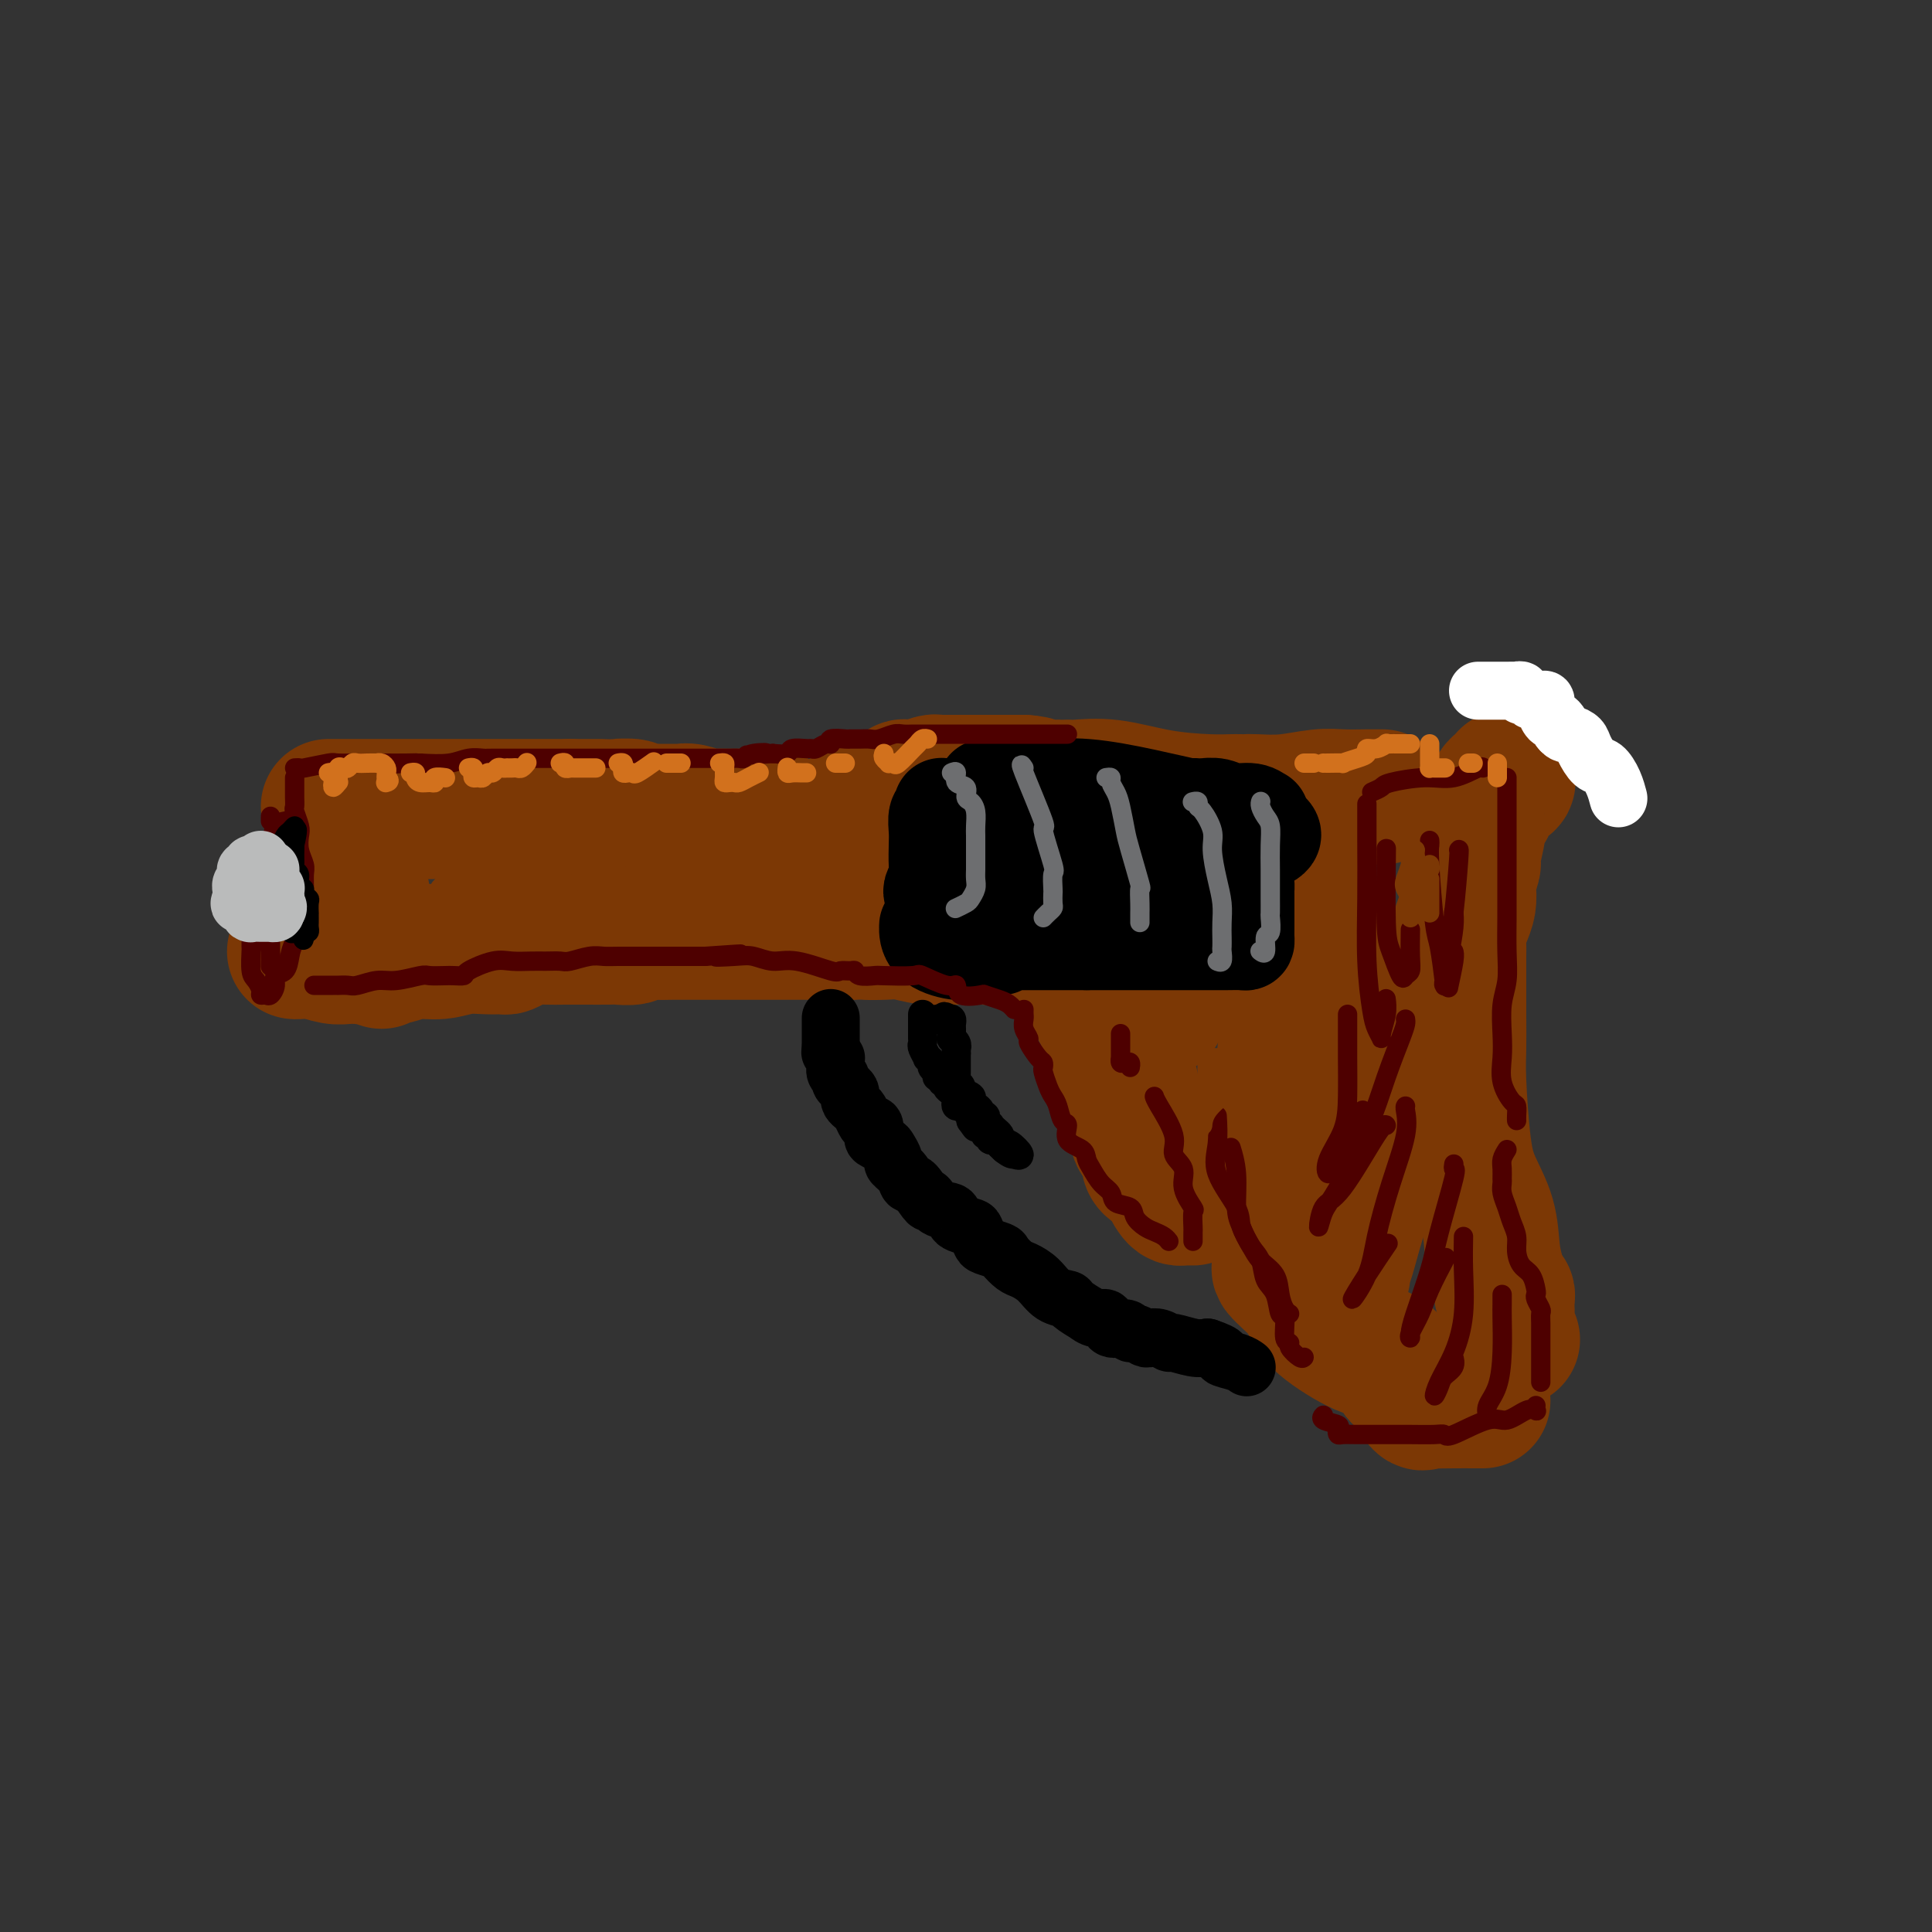 <svg viewBox='0 0 400 400' version='1.1' xmlns='http://www.w3.org/2000/svg' xmlns:xlink='http://www.w3.org/1999/xlink'><rect x="0" y="0" width="400" height="400" fill="#333333" stroke="none"/><g fill='none' stroke='rgb(124,56,5)' stroke-width='28' stroke-linecap='round' stroke-linejoin='round'><path d='M68,167c0.353,0.000 0.706,0.000 1,0c0.294,0.000 0.530,0.000 1,0c0.470,0.000 1.175,0.000 2,0c0.825,0.000 1.768,0.000 3,0c1.232,0.000 2.751,0.000 4,0c1.249,0.000 2.229,0.000 3,0c0.771,0.000 1.335,0.000 2,0c0.665,0.000 1.432,0.000 2,0c0.568,0.000 0.936,0.000 1,0c0.064,0.000 -0.175,-0.000 0,0c0.175,0.000 0.765,0.000 1,0c0.235,0.000 0.117,0.000 1,0c0.883,0.000 2.768,0.000 4,0c1.232,0.000 1.810,0.000 3,0c1.190,0.000 2.990,-0.000 4,0c1.010,0.000 1.228,-0.000 2,0c0.772,0.000 2.099,-0.000 3,0c0.901,0.000 1.378,-0.000 2,0c0.622,0.000 1.391,-0.000 2,0c0.609,0.000 1.060,-0.000 2,0c0.940,0.000 2.368,-0.000 3,0c0.632,0.000 0.466,-0.000 1,0c0.534,0.000 1.767,0.000 3,0'/><path d='M118,167c8.265,-0.000 3.928,-0.001 3,0c-0.928,0.001 1.552,0.004 3,0c1.448,-0.004 1.863,-0.015 2,0c0.137,0.015 -0.004,0.057 1,0c1.004,-0.057 3.151,-0.211 4,0c0.849,0.211 0.398,0.789 1,1c0.602,0.211 2.255,0.057 3,0c0.745,-0.057 0.580,-0.015 1,0c0.420,0.015 1.423,0.003 2,0c0.577,-0.003 0.726,0.003 1,0c0.274,-0.003 0.672,-0.015 1,0c0.328,0.015 0.584,0.057 1,0c0.416,-0.057 0.991,-0.211 2,0c1.009,0.211 2.454,0.789 3,1c0.546,0.211 0.195,0.057 1,0c0.805,-0.057 2.765,-0.015 4,0c1.235,0.015 1.745,0.004 2,0c0.255,-0.004 0.254,-0.001 1,0c0.746,0.001 2.239,0.000 3,0c0.761,-0.000 0.792,-0.000 1,0c0.208,0.000 0.595,0.000 1,0c0.405,-0.000 0.830,-0.000 1,0c0.170,0.000 0.085,0.000 0,0'/><path d='M175,169c0.396,0.081 0.792,0.162 1,0c0.208,-0.162 0.229,-0.568 1,-1c0.771,-0.432 2.291,-0.889 3,-1c0.709,-0.111 0.606,0.124 1,0c0.394,-0.124 1.285,-0.608 2,-1c0.715,-0.392 1.254,-0.693 2,-1c0.746,-0.307 1.699,-0.622 2,-1c0.301,-0.378 -0.049,-0.819 0,-1c0.049,-0.181 0.498,-0.101 1,0c0.502,0.101 1.057,0.223 2,0c0.943,-0.223 2.275,-0.792 3,-1c0.725,-0.208 0.845,-0.056 1,0c0.155,0.056 0.346,0.015 1,0c0.654,-0.015 1.770,-0.004 3,0c1.230,0.004 2.573,0.001 4,0c1.427,-0.001 2.939,-0.000 4,0c1.061,0.000 1.670,0.000 2,0c0.330,-0.000 0.380,-0.000 1,0c0.620,0.000 1.810,0.000 3,0'/><path d='M212,162c3.450,0.227 2.575,0.793 3,1c0.425,0.207 2.152,0.055 3,0c0.848,-0.055 0.818,-0.014 1,0c0.182,0.014 0.575,0.002 1,0c0.425,-0.002 0.881,0.006 1,0c0.119,-0.006 -0.101,-0.026 0,0c0.101,0.026 0.521,0.098 2,0c1.479,-0.098 4.017,-0.366 7,0c2.983,0.366 6.410,1.366 10,2c3.590,0.634 7.343,0.902 10,1c2.657,0.098 4.218,0.026 5,0c0.782,-0.026 0.787,-0.006 1,0c0.213,0.006 0.636,-0.002 1,0c0.364,0.002 0.669,0.015 1,0c0.331,-0.015 0.689,-0.056 2,0c1.311,0.056 3.574,0.211 6,0c2.426,-0.211 5.015,-0.789 7,-1c1.985,-0.211 3.367,-0.057 5,0c1.633,0.057 3.517,0.015 5,0c1.483,-0.015 2.567,-0.004 3,0c0.433,0.004 0.217,0.002 0,0'/><path d='M312,161c0.183,0.408 0.365,0.816 0,1c-0.365,0.184 -1.279,0.144 -2,1c-0.721,0.856 -1.250,2.609 -2,4c-0.750,1.391 -1.721,2.421 -2,3c-0.279,0.579 0.135,0.706 0,2c-0.135,1.294 -0.820,3.753 -1,5c-0.180,1.247 0.145,1.281 0,2c-0.145,0.719 -0.761,2.122 -1,3c-0.239,0.878 -0.103,1.232 0,2c0.103,0.768 0.171,1.951 0,3c-0.171,1.049 -0.582,1.965 -1,3c-0.418,1.035 -0.844,2.189 -1,3c-0.156,0.811 -0.042,1.280 0,2c0.042,0.720 0.010,1.693 0,3c-0.010,1.307 -0.000,2.949 0,5c0.000,2.051 -0.009,4.510 0,7c0.009,2.490 0.037,5.009 0,7c-0.037,1.991 -0.140,3.452 0,7c0.140,3.548 0.524,9.183 1,13c0.476,3.817 1.045,5.817 2,8c0.955,2.183 2.296,4.549 3,7c0.704,2.451 0.773,4.986 1,7c0.227,2.014 0.614,3.507 1,5'/><path d='M310,264c1.326,4.792 1.140,3.273 1,3c-0.140,-0.273 -0.234,0.700 0,1c0.234,0.300 0.795,-0.075 1,0c0.205,0.075 0.054,0.599 0,1c-0.054,0.401 -0.011,0.679 0,1c0.011,0.321 -0.011,0.685 0,1c0.011,0.315 0.054,0.579 0,1c-0.054,0.421 -0.207,0.998 0,2c0.207,1.002 0.773,2.429 1,3c0.227,0.571 0.113,0.285 0,0'/><path d='M307,290c-0.537,0.002 -1.074,0.005 -2,0c-0.926,-0.005 -2.240,-0.016 -4,0c-1.760,0.016 -3.965,0.061 -5,0c-1.035,-0.061 -0.898,-0.227 -1,0c-0.102,0.227 -0.441,0.846 -1,0c-0.559,-0.846 -1.336,-3.156 -2,-4c-0.664,-0.844 -1.213,-0.221 -2,-1c-0.787,-0.779 -1.810,-2.961 -3,-4c-1.190,-1.039 -2.545,-0.935 -5,-2c-2.455,-1.065 -6.010,-3.298 -8,-5c-1.990,-1.702 -2.414,-2.874 -3,-4c-0.586,-1.126 -1.334,-2.206 -2,-3c-0.666,-0.794 -1.250,-1.304 -2,-2c-0.750,-0.696 -1.665,-1.580 -2,-2c-0.335,-0.420 -0.090,-0.376 0,-1c0.090,-0.624 0.024,-1.914 0,-3c-0.024,-1.086 -0.007,-1.966 0,-3c0.007,-1.034 0.002,-2.223 0,-4c-0.002,-1.777 -0.002,-4.143 0,-6c0.002,-1.857 0.004,-3.204 0,-5c-0.004,-1.796 -0.016,-4.041 0,-6c0.016,-1.959 0.061,-3.634 0,-5c-0.061,-1.366 -0.226,-2.424 0,-4c0.226,-1.576 0.844,-3.670 1,-5c0.156,-1.330 -0.150,-1.897 0,-3c0.150,-1.103 0.757,-2.744 1,-4c0.243,-1.256 0.121,-2.128 0,-3'/><path d='M267,211c0.309,-8.984 0.083,-5.443 0,-5c-0.083,0.443 -0.022,-2.211 0,-4c0.022,-1.789 0.006,-2.714 0,-4c-0.006,-1.286 -0.002,-2.932 0,-4c0.002,-1.068 0.000,-1.557 0,-2c-0.000,-0.443 -0.000,-0.841 0,-1c0.000,-0.159 0.000,-0.080 0,0'/><path d='M270,183c-0.081,0.679 -0.163,1.358 0,2c0.163,0.642 0.569,1.247 2,4c1.431,2.753 3.887,7.653 5,10c1.113,2.347 0.885,2.142 1,3c0.115,0.858 0.575,2.778 1,4c0.425,1.222 0.817,1.746 1,3c0.183,1.254 0.158,3.238 0,5c-0.158,1.762 -0.449,3.304 0,5c0.449,1.696 1.636,3.548 2,5c0.364,1.452 -0.097,2.504 0,4c0.097,1.496 0.752,3.436 1,5c0.248,1.564 0.088,2.750 0,4c-0.088,1.250 -0.104,2.562 0,4c0.104,1.438 0.329,3.002 0,5c-0.329,1.998 -1.213,4.430 -2,7c-0.787,2.570 -1.479,5.276 -2,7c-0.521,1.724 -0.871,2.464 -1,3c-0.129,0.536 -0.037,0.867 0,1c0.037,0.133 0.018,0.066 0,0'/><path d='M234,180c0.024,0.050 0.049,0.101 0,0c-0.049,-0.101 -0.171,-0.353 -1,0c-0.829,0.353 -2.366,1.311 -3,2c-0.634,0.689 -0.366,1.107 -1,2c-0.634,0.893 -2.172,2.259 -3,3c-0.828,0.741 -0.948,0.855 -1,2c-0.052,1.145 -0.035,3.320 0,5c0.035,1.680 0.090,2.865 0,4c-0.090,1.135 -0.325,2.221 0,4c0.325,1.779 1.209,4.250 2,6c0.791,1.750 1.489,2.777 2,4c0.511,1.223 0.834,2.641 1,4c0.166,1.359 0.176,2.657 1,4c0.824,1.343 2.464,2.729 3,4c0.536,1.271 -0.031,2.427 0,4c0.031,1.573 0.660,3.562 1,5c0.340,1.438 0.392,2.324 1,3c0.608,0.676 1.774,1.140 2,2c0.226,0.860 -0.486,2.115 0,3c0.486,0.885 2.172,1.400 3,2c0.828,0.600 0.799,1.285 1,2c0.201,0.715 0.632,1.459 1,2c0.368,0.541 0.673,0.877 1,1c0.327,0.123 0.675,0.033 1,0c0.325,-0.033 0.626,-0.009 1,0c0.374,0.009 0.821,0.003 1,0c0.179,-0.003 0.089,-0.001 0,0'/><path d='M240,209c0.004,-0.804 0.008,-1.609 0,-2c-0.008,-0.391 -0.026,-0.370 0,-1c0.026,-0.630 0.098,-1.913 0,-3c-0.098,-1.087 -0.367,-1.979 0,-3c0.367,-1.021 1.370,-2.171 2,-3c0.630,-0.829 0.887,-1.336 1,-2c0.113,-0.664 0.083,-1.485 0,-2c-0.083,-0.515 -0.218,-0.726 0,-1c0.218,-0.274 0.789,-0.612 1,-1c0.211,-0.388 0.060,-0.825 0,-1c-0.060,-0.175 -0.030,-0.087 0,0'/><path d='M251,184c0.114,0.897 0.228,1.794 0,2c-0.228,0.206 -0.797,-0.278 -1,0c-0.203,0.278 -0.040,1.318 0,2c0.040,0.682 -0.042,1.006 0,1c0.042,-0.006 0.207,-0.342 0,0c-0.207,0.342 -0.787,1.361 -1,2c-0.213,0.639 -0.061,0.897 0,1c0.061,0.103 0.030,0.052 0,0'/><path d='M74,174c-0.008,0.397 -0.016,0.793 0,1c0.016,0.207 0.057,0.223 0,1c-0.057,0.777 -0.211,2.315 0,4c0.211,1.685 0.788,3.516 1,5c0.212,1.484 0.058,2.622 0,4c-0.058,1.378 -0.020,2.996 0,4c0.020,1.004 0.021,1.393 0,2c-0.021,0.607 -0.064,1.430 0,2c0.064,0.570 0.233,0.886 0,1c-0.233,0.114 -0.870,0.027 -1,0c-0.130,-0.027 0.246,0.007 0,0c-0.246,-0.007 -1.113,-0.054 -2,0c-0.887,0.054 -1.793,0.211 -3,0c-1.207,-0.211 -2.715,-0.788 -4,-1c-1.285,-0.212 -2.346,-0.057 -3,0c-0.654,0.057 -0.901,0.016 -1,0c-0.099,-0.016 -0.049,-0.008 0,0'/><path d='M79,199c-0.076,-0.414 -0.153,-0.828 0,-1c0.153,-0.172 0.535,-0.102 1,0c0.465,0.102 1.012,0.238 2,0c0.988,-0.238 2.415,-0.849 4,-1c1.585,-0.151 3.327,0.156 5,0c1.673,-0.156 3.276,-0.777 5,-1c1.724,-0.223 3.567,-0.050 5,0c1.433,0.050 2.455,-0.025 3,0c0.545,0.025 0.614,0.150 1,0c0.386,-0.150 1.091,-0.576 2,-1c0.909,-0.424 2.023,-0.846 3,-1c0.977,-0.154 1.818,-0.042 3,0c1.182,0.042 2.705,0.012 4,0c1.295,-0.012 2.363,-0.007 4,0c1.637,0.007 3.845,0.016 5,0c1.155,-0.016 1.257,-0.057 2,0c0.743,0.057 2.126,0.211 3,0c0.874,-0.211 1.237,-0.789 2,-1c0.763,-0.211 1.925,-0.057 3,0c1.075,0.057 2.062,0.015 3,0c0.938,-0.015 1.828,-0.004 3,0c1.172,0.004 2.627,0.001 4,0c1.373,-0.001 2.664,-0.000 4,0c1.336,0.000 2.718,0.000 4,0c1.282,-0.000 2.465,-0.000 4,0c1.535,0.000 3.422,0.000 5,0c1.578,-0.000 2.845,-0.000 4,0c1.155,0.000 2.196,0.000 3,0c0.804,-0.000 1.370,-0.000 2,0c0.630,0.000 1.323,0.000 2,0c0.677,-0.000 1.339,-0.000 2,0'/><path d='M176,193c10.983,-0.159 5.441,-0.056 4,0c-1.441,0.056 1.221,0.067 3,0c1.779,-0.067 2.676,-0.211 4,0c1.324,0.211 3.077,0.778 5,1c1.923,0.222 4.018,0.098 6,0c1.982,-0.098 3.851,-0.171 6,0c2.149,0.171 4.579,0.584 6,1c1.421,0.416 1.835,0.833 2,1c0.165,0.167 0.083,0.083 0,0'/><path d='M212,188c-0.757,-0.762 -1.514,-1.524 -3,-2c-1.486,-0.476 -3.701,-0.664 -6,-1c-2.299,-0.336 -4.682,-0.818 -7,-1c-2.318,-0.182 -4.571,-0.063 -6,0c-1.429,0.063 -2.032,0.068 -3,0c-0.968,-0.068 -2.299,-0.211 -2,0c0.299,0.211 2.228,0.774 3,1c0.772,0.226 0.386,0.113 0,0'/><path d='M200,186c0.422,-0.111 0.844,-0.222 1,0c0.156,0.222 0.044,0.778 0,1c-0.044,0.222 -0.022,0.111 0,0'/></g>
<g fill='none' stroke='rgb(0,0,0)' stroke-width='20' stroke-linecap='round' stroke-linejoin='round'><path d='M204,163c0.379,0.003 0.757,0.006 1,0c0.243,-0.006 0.350,-0.022 2,0c1.650,0.022 4.844,0.083 8,0c3.156,-0.083 6.275,-0.309 10,0c3.725,0.309 8.057,1.155 12,2c3.943,0.845 7.496,1.689 9,2c1.504,0.311 0.957,0.087 1,0c0.043,-0.087 0.676,-0.039 1,0c0.324,0.039 0.339,0.067 1,0c0.661,-0.067 1.967,-0.230 3,0c1.033,0.230 1.793,0.852 3,1c1.207,0.148 2.859,-0.177 4,0c1.141,0.177 1.769,0.855 2,1c0.231,0.145 0.066,-0.244 0,0c-0.066,0.244 -0.033,1.122 0,2'/><path d='M261,171c5.387,2.059 0.855,3.206 -1,4c-1.855,0.794 -1.033,1.235 -1,2c0.033,0.765 -0.723,1.854 -1,3c-0.277,1.146 -0.074,2.348 0,3c0.074,0.652 0.020,0.752 0,1c-0.020,0.248 -0.005,0.642 0,1c0.005,0.358 0.001,0.680 0,1c-0.001,0.320 -0.000,0.639 0,1c0.000,0.361 0.000,0.766 0,1c-0.000,0.234 -0.001,0.297 0,1c0.001,0.703 0.005,2.045 0,3c-0.005,0.955 -0.019,1.524 0,2c0.019,0.476 0.070,0.860 0,1c-0.070,0.140 -0.261,0.038 -1,0c-0.739,-0.038 -2.027,-0.010 -3,0c-0.973,0.010 -1.631,0.003 -3,0c-1.369,-0.003 -3.447,-0.001 -5,0c-1.553,0.001 -2.579,0.000 -4,0c-1.421,-0.000 -3.237,-0.000 -5,0c-1.763,0.000 -3.475,0.000 -5,0c-1.525,-0.000 -2.864,-0.000 -4,0c-1.136,0.000 -2.068,0.000 -3,0'/><path d='M225,195c-5.790,-0.000 -3.764,-0.000 -4,0c-0.236,0.000 -2.735,0.000 -4,0c-1.265,-0.000 -1.295,-0.001 -2,0c-0.705,0.001 -2.084,0.004 -3,0c-0.916,-0.004 -1.367,-0.016 -2,0c-0.633,0.016 -1.448,0.061 -2,0c-0.552,-0.061 -0.843,-0.227 -1,0c-0.157,0.227 -0.182,0.847 0,1c0.182,0.153 0.571,-0.160 0,0c-0.571,0.160 -2.100,0.792 -3,1c-0.900,0.208 -1.169,-0.008 -2,0c-0.831,0.008 -2.223,0.239 -4,0c-1.777,-0.239 -3.940,-0.949 -5,-2c-1.060,-1.051 -1.017,-2.443 -1,-3c0.017,-0.557 0.009,-0.278 0,0'/><path d='M193,185c-0.113,-0.260 -0.226,-0.519 0,-1c0.226,-0.481 0.792,-1.183 1,-2c0.208,-0.817 0.060,-1.749 0,-3c-0.060,-1.251 -0.030,-2.822 0,-4c0.030,-1.178 0.061,-1.962 0,-3c-0.061,-1.038 -0.212,-2.331 0,-3c0.212,-0.669 0.789,-0.715 1,-1c0.211,-0.285 0.057,-0.807 0,-1c-0.057,-0.193 -0.016,-0.055 0,0c0.016,0.055 0.008,0.028 0,0'/><path d='M225,167c0.033,-0.156 0.067,-0.312 0,0c-0.067,0.312 -0.233,1.093 0,2c0.233,0.907 0.866,1.942 2,3c1.134,1.058 2.771,2.140 4,3c1.229,0.860 2.052,1.499 3,2c0.948,0.501 2.023,0.866 2,1c-0.023,0.134 -1.144,0.039 -2,0c-0.856,-0.039 -1.446,-0.021 -3,0c-1.554,0.021 -4.073,0.044 -6,0c-1.927,-0.044 -3.261,-0.155 -5,0c-1.739,0.155 -3.882,0.578 -5,1c-1.118,0.422 -1.211,0.845 -1,1c0.211,0.155 0.728,0.041 1,0c0.272,-0.041 0.301,-0.011 1,0c0.699,0.011 2.069,0.003 3,0c0.931,-0.003 1.425,-0.002 1,0c-0.425,0.002 -1.768,0.005 -3,0c-1.232,-0.005 -2.352,-0.017 -4,0c-1.648,0.017 -3.823,0.063 -6,0c-2.177,-0.063 -4.357,-0.233 -6,0c-1.643,0.233 -2.750,0.870 -3,1c-0.250,0.130 0.357,-0.249 2,0c1.643,0.249 4.321,1.124 7,2'/><path d='M207,183c3.447,0.415 7.563,0.451 11,1c3.437,0.549 6.195,1.609 8,2c1.805,0.391 2.659,0.112 3,0c0.341,-0.112 0.171,-0.056 0,0'/><path d='M240,186c1.064,-0.309 2.128,-0.619 3,-1c0.872,-0.381 1.553,-0.834 2,-1c0.447,-0.166 0.659,-0.045 1,0c0.341,0.045 0.812,0.013 1,0c0.188,-0.013 0.094,-0.006 0,0'/></g>
<g fill='none' stroke='rgb(78,0,0)' stroke-width='4' stroke-linecap='round' stroke-linejoin='round'><path d='M221,152c-0.323,-0.000 -0.646,-0.000 -1,0c-0.354,0.000 -0.740,0.000 -1,0c-0.260,-0.000 -0.394,-0.000 -1,0c-0.606,0.000 -1.683,0.000 -2,0c-0.317,-0.000 0.128,-0.000 0,0c-0.128,0.000 -0.828,0.000 -2,0c-1.172,-0.000 -2.818,-0.000 -4,0c-1.182,0.000 -1.902,0.000 -3,0c-1.098,-0.000 -2.573,-0.000 -4,0c-1.427,0.000 -2.806,0.000 -4,0c-1.194,-0.000 -2.203,-0.000 -3,0c-0.797,0.000 -1.383,0.000 -2,0c-0.617,-0.000 -1.267,-0.001 -2,0c-0.733,0.001 -1.551,0.004 -2,0c-0.449,-0.004 -0.529,-0.015 -1,0c-0.471,0.015 -1.333,0.057 -2,0c-0.667,-0.057 -1.139,-0.211 -2,0c-0.861,0.211 -2.112,0.789 -3,1c-0.888,0.211 -1.412,0.055 -2,0c-0.588,-0.055 -1.239,-0.011 -2,0c-0.761,0.011 -1.632,-0.012 -2,0c-0.368,0.012 -0.235,0.060 -1,0c-0.765,-0.060 -2.429,-0.226 -3,0c-0.571,0.226 -0.049,0.846 0,1c0.049,0.154 -0.376,-0.156 -1,0c-0.624,0.156 -1.447,0.777 -2,1c-0.553,0.223 -0.836,0.046 -1,0c-0.164,-0.046 -0.209,0.039 -1,0c-0.791,-0.039 -2.328,-0.203 -3,0c-0.672,0.203 -0.478,0.772 -1,1c-0.522,0.228 -1.761,0.114 -3,0'/><path d='M160,156c-9.799,0.635 -3.796,0.223 -2,0c1.796,-0.223 -0.616,-0.256 -2,0c-1.384,0.256 -1.740,0.801 -2,1c-0.260,0.199 -0.424,0.053 -1,0c-0.576,-0.053 -1.566,-0.014 -2,0c-0.434,0.014 -0.313,0.004 -1,0c-0.687,-0.004 -2.181,-0.001 -3,0c-0.819,0.001 -0.963,0.000 -2,0c-1.037,-0.000 -2.967,-0.000 -4,0c-1.033,0.000 -1.168,0.000 -2,0c-0.832,-0.000 -2.360,-0.000 -3,0c-0.640,0.000 -0.393,0.000 -1,0c-0.607,-0.000 -2.069,-0.000 -3,0c-0.931,0.000 -1.331,0.000 -2,0c-0.669,-0.000 -1.606,-0.000 -2,0c-0.394,0.000 -0.246,-0.000 -1,0c-0.754,0.000 -2.411,0.000 -3,0c-0.589,-0.000 -0.110,-0.000 -1,0c-0.890,0.000 -3.147,0.000 -4,0c-0.853,-0.000 -0.300,-0.000 -1,0c-0.700,0.000 -2.653,0.000 -4,0c-1.347,-0.000 -2.087,-0.000 -3,0c-0.913,0.000 -1.997,0.000 -3,0c-1.003,-0.000 -1.923,-0.001 -3,0c-1.077,0.001 -2.309,0.004 -3,0c-0.691,-0.004 -0.840,-0.015 -1,0c-0.160,0.015 -0.332,0.056 -1,0c-0.668,-0.056 -1.834,-0.207 -3,0c-1.166,0.207 -2.333,0.774 -4,1c-1.667,0.226 -3.833,0.113 -6,0'/><path d='M87,158c-11.744,0.309 -4.603,0.083 -2,0c2.603,-0.083 0.669,-0.022 -1,0c-1.669,0.022 -3.073,0.005 -4,0c-0.927,-0.005 -1.377,0.002 -2,0c-0.623,-0.002 -1.420,-0.015 -3,0c-1.580,0.015 -3.944,0.057 -5,0c-1.056,-0.057 -0.805,-0.211 -2,0c-1.195,0.211 -3.836,0.789 -5,1c-1.164,0.211 -0.852,0.057 -1,0c-0.148,-0.057 -0.757,-0.016 -1,0c-0.243,0.016 -0.122,0.008 0,0'/><path d='M61,161c-0.001,0.354 -0.001,0.709 0,1c0.001,0.291 0.004,0.519 0,1c-0.004,0.481 -0.015,1.216 0,2c0.015,0.784 0.056,1.616 0,2c-0.056,0.384 -0.207,0.319 0,1c0.207,0.681 0.773,2.107 1,3c0.227,0.893 0.113,1.252 0,2c-0.113,0.748 -0.227,1.884 0,3c0.227,1.116 0.795,2.212 1,3c0.205,0.788 0.048,1.268 0,2c-0.048,0.732 0.012,1.718 0,3c-0.012,1.282 -0.096,2.862 0,4c0.096,1.138 0.372,1.834 0,3c-0.372,1.166 -1.391,2.801 -2,4c-0.609,1.199 -0.807,1.961 -1,3c-0.193,1.039 -0.380,2.355 -1,3c-0.620,0.645 -1.673,0.618 -2,1c-0.327,0.382 0.071,1.172 0,2c-0.071,0.828 -0.610,1.693 -1,2c-0.390,0.307 -0.630,0.054 -1,0c-0.370,-0.054 -0.870,0.090 -1,0c-0.130,-0.090 0.109,-0.414 0,-1c-0.109,-0.586 -0.565,-1.435 -1,-2c-0.435,-0.565 -0.849,-0.847 -1,-2c-0.151,-1.153 -0.041,-3.176 0,-4c0.041,-0.824 0.011,-0.448 0,-1c-0.011,-0.552 -0.003,-2.033 0,-3c0.003,-0.967 0.001,-1.419 0,-2c-0.001,-0.581 -0.000,-1.290 0,-2'/><path d='M52,189c-0.464,-3.036 -0.124,-2.125 0,-2c0.124,0.125 0.033,-0.534 0,-1c-0.033,-0.466 -0.009,-0.738 0,-1c0.009,-0.262 0.002,-0.514 0,-1c-0.002,-0.486 -0.001,-1.208 0,-2c0.001,-0.792 0.000,-1.655 0,-2c-0.000,-0.345 -0.000,-0.173 0,0'/><path d='M56,169c0.000,0.417 0.000,0.833 0,1c0.000,0.167 0.000,0.083 0,0'/><path d='M56,185c-0.001,0.241 -0.002,0.481 0,1c0.002,0.519 0.007,1.316 0,2c-0.007,0.684 -0.026,1.256 0,2c0.026,0.744 0.097,1.661 0,2c-0.097,0.339 -0.362,0.098 0,0c0.362,-0.098 1.350,-0.055 2,0c0.650,0.055 0.963,0.123 1,0c0.037,-0.123 -0.200,-0.438 0,-1c0.200,-0.562 0.838,-1.372 1,-2c0.162,-0.628 -0.153,-1.073 0,-2c0.153,-0.927 0.773,-2.335 1,-3c0.227,-0.665 0.061,-0.588 0,-1c-0.061,-0.412 -0.016,-1.315 0,-2c0.016,-0.685 0.004,-1.153 0,-2c-0.004,-0.847 -0.001,-2.073 0,-3c0.001,-0.927 -0.000,-1.554 0,-2c0.000,-0.446 0.002,-0.712 0,-1c-0.002,-0.288 -0.006,-0.600 0,-1c0.006,-0.400 0.022,-0.890 0,-1c-0.022,-0.110 -0.084,0.160 0,0c0.084,-0.160 0.313,-0.751 0,-1c-0.313,-0.249 -1.170,-0.158 -2,0c-0.830,0.158 -1.635,0.383 -2,1c-0.365,0.617 -0.291,1.628 -1,3c-0.709,1.372 -2.203,3.106 -3,5c-0.797,1.894 -0.899,3.947 -1,6'/><path d='M52,185c-0.772,3.118 -0.203,3.914 0,5c0.203,1.086 0.040,2.462 0,3c-0.040,0.538 0.042,0.238 0,0c-0.042,-0.238 -0.207,-0.414 0,-1c0.207,-0.586 0.787,-1.581 1,-3c0.213,-1.419 0.061,-3.263 0,-4c-0.061,-0.737 -0.030,-0.369 0,0'/><path d='M54,177c-0.006,0.864 -0.012,1.728 0,2c0.012,0.272 0.042,-0.048 0,1c-0.042,1.048 -0.155,3.465 0,6c0.155,2.535 0.577,5.188 1,7c0.423,1.812 0.845,2.783 1,4c0.155,1.217 0.041,2.680 0,3c-0.041,0.320 -0.011,-0.502 0,-2c0.011,-1.498 0.003,-3.673 0,-5c-0.003,-1.327 -0.001,-1.808 0,-2c0.001,-0.192 0.000,-0.096 0,0'/><path d='M65,204c0.334,-0.000 0.668,-0.000 1,0c0.332,0.000 0.662,0.000 1,0c0.338,-0.000 0.686,-0.000 1,0c0.314,0.000 0.596,0.001 1,0c0.404,-0.001 0.929,-0.004 1,0c0.071,0.004 -0.314,0.016 0,0c0.314,-0.016 1.327,-0.061 2,0c0.673,0.061 1.004,0.226 2,0c0.996,-0.226 2.655,-0.845 4,-1c1.345,-0.155 2.376,0.155 4,0c1.624,-0.155 3.840,-0.773 5,-1c1.160,-0.227 1.263,-0.063 2,0c0.737,0.063 2.108,0.023 3,0c0.892,-0.023 1.305,-0.031 2,0c0.695,0.031 1.674,0.099 2,0c0.326,-0.099 0.001,-0.366 1,-1c0.999,-0.634 3.321,-1.634 5,-2c1.679,-0.366 2.713,-0.097 4,0c1.287,0.097 2.827,0.022 4,0c1.173,-0.022 1.980,0.008 3,0c1.020,-0.008 2.252,-0.055 3,0c0.748,0.055 1.013,0.211 2,0c0.987,-0.211 2.698,-0.789 4,-1c1.302,-0.211 2.197,-0.057 3,0c0.803,0.057 1.513,0.015 3,0c1.487,-0.015 3.749,-0.004 5,0c1.251,0.004 1.489,0.001 2,0c0.511,-0.001 1.294,-0.000 2,0c0.706,0.000 1.333,0.000 2,0c0.667,-0.000 1.372,-0.000 2,0c0.628,0.000 1.179,0.000 2,0c0.821,-0.000 1.910,-0.000 3,0'/><path d='M146,198c13.080,-0.933 5.278,-0.266 3,0c-2.278,0.266 0.966,0.131 3,0c2.034,-0.131 2.859,-0.260 4,0c1.141,0.260 2.600,0.907 4,1c1.400,0.093 2.743,-0.368 5,0c2.257,0.368 5.429,1.567 7,2c1.571,0.433 1.542,0.102 2,0c0.458,-0.102 1.403,0.025 2,0c0.597,-0.025 0.847,-0.202 1,0c0.153,0.202 0.208,0.784 1,1c0.792,0.216 2.320,0.066 3,0c0.680,-0.066 0.512,-0.048 2,0c1.488,0.048 4.633,0.125 6,0c1.367,-0.125 0.955,-0.454 2,0c1.045,0.454 3.545,1.690 5,2c1.455,0.310 1.863,-0.306 2,0c0.137,0.306 0.001,1.535 1,2c0.999,0.465 3.133,0.167 4,0c0.867,-0.167 0.467,-0.202 1,0c0.533,0.202 1.999,0.642 3,1c1.001,0.358 1.539,0.635 2,1c0.461,0.365 0.846,0.819 1,1c0.154,0.181 0.077,0.091 0,0'/><path d='M212,209c-0.009,0.354 -0.018,0.709 0,1c0.018,0.291 0.064,0.519 0,1c-0.064,0.481 -0.238,1.214 0,2c0.238,0.786 0.887,1.626 1,2c0.113,0.374 -0.310,0.284 0,1c0.310,0.716 1.354,2.240 2,3c0.646,0.760 0.894,0.756 1,1c0.106,0.244 0.070,0.735 0,1c-0.070,0.265 -0.174,0.302 0,1c0.174,0.698 0.625,2.055 1,3c0.375,0.945 0.672,1.478 1,2c0.328,0.522 0.687,1.032 1,2c0.313,0.968 0.581,2.395 1,3c0.419,0.605 0.990,0.388 1,1c0.010,0.612 -0.542,2.055 0,3c0.542,0.945 2.177,1.394 3,2c0.823,0.606 0.834,1.371 1,2c0.166,0.629 0.486,1.123 1,2c0.514,0.877 1.222,2.135 2,3c0.778,0.865 1.626,1.335 2,2c0.374,0.665 0.274,1.526 1,2c0.726,0.474 2.278,0.561 3,1c0.722,0.439 0.614,1.232 1,2c0.386,0.768 1.266,1.512 2,2c0.734,0.488 1.320,0.718 2,1c0.680,0.282 1.452,0.614 2,1c0.548,0.386 0.871,0.824 1,1c0.129,0.176 0.065,0.088 0,0'/><path d='M247,257c0.001,-0.316 0.003,-0.631 0,-1c-0.003,-0.369 -0.009,-0.790 0,-1c0.009,-0.210 0.033,-0.209 0,-1c-0.033,-0.791 -0.122,-2.375 0,-3c0.122,-0.625 0.456,-0.293 0,-1c-0.456,-0.707 -1.702,-2.455 -2,-4c-0.298,-1.545 0.351,-2.887 0,-4c-0.351,-1.113 -1.702,-1.997 -2,-3c-0.298,-1.003 0.456,-2.124 0,-4c-0.456,-1.876 -2.123,-4.505 -3,-6c-0.877,-1.495 -0.965,-1.856 -1,-2c-0.035,-0.144 -0.018,-0.072 0,0'/><path d='M232,214c0.000,0.467 0.000,0.933 0,1c-0.000,0.067 -0.001,-0.266 0,0c0.001,0.266 0.003,1.129 0,2c-0.003,0.871 -0.011,1.749 0,2c0.011,0.251 0.041,-0.125 0,0c-0.041,0.125 -0.155,0.752 0,1c0.155,0.248 0.578,0.118 1,0c0.422,-0.118 0.845,-0.224 1,0c0.155,0.224 0.044,0.778 0,1c-0.044,0.222 -0.022,0.111 0,0'/><path d='M283,167c0.002,-0.515 0.004,-1.029 0,0c-0.004,1.029 -0.012,3.602 0,7c0.012,3.398 0.046,7.622 0,12c-0.046,4.378 -0.171,8.910 0,13c0.171,4.090 0.638,7.739 1,10c0.362,2.261 0.619,3.134 1,4c0.381,0.866 0.887,1.724 1,2c0.113,0.276 -0.165,-0.029 0,-1c0.165,-0.971 0.775,-2.608 1,-4c0.225,-1.392 0.064,-2.541 0,-3c-0.064,-0.459 -0.032,-0.230 0,0'/><path d='M287,176c0.016,-0.485 0.031,-0.970 0,2c-0.031,2.970 -0.110,9.396 0,13c0.110,3.604 0.408,4.385 1,6c0.592,1.615 1.479,4.064 2,5c0.521,0.936 0.675,0.358 1,0c0.325,-0.358 0.819,-0.498 1,-1c0.181,-0.502 0.049,-1.366 0,-3c-0.049,-1.634 -0.014,-4.038 0,-5c0.014,-0.962 0.007,-0.481 0,0'/><path d='M296,174c0.024,0.308 0.049,0.616 0,1c-0.049,0.384 -0.171,0.845 0,4c0.171,3.155 0.633,9.003 1,12c0.367,2.997 0.637,3.143 1,5c0.363,1.857 0.819,5.424 1,7c0.181,1.576 0.087,1.161 0,1c-0.087,-0.161 -0.167,-0.068 0,-1c0.167,-0.932 0.581,-2.889 1,-5c0.419,-2.111 0.844,-4.376 1,-6c0.156,-1.624 0.045,-2.607 0,-3c-0.045,-0.393 -0.022,-0.197 0,0'/><path d='M302,176c0.082,-0.202 0.165,-0.403 0,2c-0.165,2.403 -0.576,7.412 -1,11c-0.424,3.588 -0.860,5.756 -1,8c-0.140,2.244 0.015,4.563 0,6c-0.015,1.438 -0.200,1.994 0,1c0.200,-0.994 0.785,-3.537 1,-5c0.215,-1.463 0.062,-1.847 0,-2c-0.062,-0.153 -0.031,-0.077 0,0'/><path d='M284,164c0.793,-0.344 1.585,-0.688 2,-1c0.415,-0.312 0.451,-0.591 2,-1c1.549,-0.409 4.611,-0.947 7,-1c2.389,-0.053 4.104,0.377 6,0c1.896,-0.377 3.972,-1.563 5,-2c1.028,-0.437 1.008,-0.125 1,0c-0.008,0.125 -0.004,0.062 0,0'/><path d='M312,161c-0.000,0.157 -0.000,0.313 0,1c0.000,0.687 0.000,1.903 0,3c-0.000,1.097 -0.000,2.075 0,3c0.000,0.925 0.000,1.798 0,3c-0.000,1.202 -0.000,2.734 0,4c0.000,1.266 0.000,2.268 0,3c-0.000,0.732 -0.000,1.194 0,2c0.000,0.806 0.001,1.954 0,3c-0.001,1.046 -0.004,1.989 0,3c0.004,1.011 0.015,2.090 0,4c-0.015,1.910 -0.056,4.652 0,7c0.056,2.348 0.209,4.300 0,6c-0.209,1.700 -0.782,3.146 -1,5c-0.218,1.854 -0.083,4.117 0,6c0.083,1.883 0.113,3.387 0,5c-0.113,1.613 -0.370,3.336 0,5c0.370,1.664 1.367,3.269 2,4c0.633,0.731 0.902,0.588 1,1c0.098,0.412 0.026,1.380 0,2c-0.026,0.620 -0.008,0.891 0,1c0.008,0.109 0.004,0.054 0,0'/><path d='M312,238c-0.423,0.674 -0.846,1.349 -1,2c-0.154,0.651 -0.038,1.280 0,2c0.038,0.720 -0.001,1.533 0,2c0.001,0.467 0.043,0.589 0,1c-0.043,0.411 -0.170,1.110 0,2c0.170,0.890 0.636,1.972 1,3c0.364,1.028 0.626,2.003 1,3c0.374,0.997 0.860,2.015 1,3c0.140,0.985 -0.067,1.938 0,3c0.067,1.062 0.409,2.234 1,3c0.591,0.766 1.430,1.126 2,2c0.570,0.874 0.871,2.261 1,3c0.129,0.739 0.087,0.831 0,1c-0.087,0.169 -0.220,0.417 0,1c0.220,0.583 0.791,1.503 1,2c0.209,0.497 0.056,0.571 0,1c-0.056,0.429 -0.015,1.214 0,2c0.015,0.786 0.004,1.574 0,2c-0.004,0.426 -0.001,0.492 0,1c0.001,0.508 0.000,1.459 0,2c-0.000,0.541 -0.000,0.672 0,1c0.000,0.328 0.000,0.852 0,1c-0.000,0.148 -0.000,-0.079 0,0c0.000,0.079 0.000,0.464 0,1c-0.000,0.536 -0.000,1.221 0,2c0.000,0.779 0.000,1.651 0,2c-0.000,0.349 -0.000,0.174 0,0'/><path d='M318,291c-0.033,0.405 -0.066,0.809 0,1c0.066,0.191 0.231,0.168 0,0c-0.231,-0.168 -0.860,-0.479 -2,0c-1.140,0.479 -2.792,1.750 -4,2c-1.208,0.250 -1.971,-0.522 -4,0c-2.029,0.522 -5.324,2.336 -7,3c-1.676,0.664 -1.733,0.178 -2,0c-0.267,-0.178 -0.744,-0.048 -2,0c-1.256,0.048 -3.293,0.014 -5,0c-1.707,-0.014 -3.085,-0.007 -5,0c-1.915,0.007 -4.366,0.013 -6,0c-1.634,-0.013 -2.449,-0.045 -3,0c-0.551,0.045 -0.837,0.166 -1,0c-0.163,-0.166 -0.201,-0.619 0,-1c0.201,-0.381 0.642,-0.690 0,-1c-0.642,-0.310 -2.365,-0.622 -3,-1c-0.635,-0.378 -0.181,-0.822 0,-1c0.181,-0.178 0.091,-0.089 0,0'/><path d='M270,281c-0.188,0.196 -0.375,0.391 -1,0c-0.625,-0.391 -1.687,-1.369 -2,-2c-0.313,-0.631 0.125,-0.914 0,-1c-0.125,-0.086 -0.811,0.025 -1,-1c-0.189,-1.025 0.119,-3.188 0,-4c-0.119,-0.812 -0.665,-0.274 -1,-1c-0.335,-0.726 -0.460,-2.715 -1,-4c-0.540,-1.285 -1.494,-1.867 -2,-3c-0.506,-1.133 -0.566,-2.819 -1,-4c-0.434,-1.181 -1.244,-1.858 -2,-3c-0.756,-1.142 -1.457,-2.748 -2,-4c-0.543,-1.252 -0.929,-2.150 -1,-4c-0.071,-1.850 0.173,-4.652 0,-7c-0.173,-2.348 -0.764,-4.242 -1,-5c-0.236,-0.758 -0.118,-0.379 0,0'/><path d='M252,231c0.117,2.044 0.234,4.087 0,6c-0.234,1.913 -0.818,3.695 0,6c0.818,2.305 3.039,5.133 4,7c0.961,1.867 0.663,2.772 1,4c0.337,1.228 1.308,2.781 2,4c0.692,1.219 1.103,2.106 2,3c0.897,0.894 2.279,1.795 3,3c0.721,1.205 0.781,2.715 1,4c0.219,1.285 0.597,2.346 1,3c0.403,0.654 0.829,0.901 1,1c0.171,0.099 0.085,0.049 0,0'/><path d='M279,210c-0.000,0.182 -0.001,0.364 0,1c0.001,0.636 0.003,1.727 0,3c-0.003,1.273 -0.013,2.728 0,5c0.013,2.272 0.047,5.360 0,8c-0.047,2.640 -0.175,4.831 -1,7c-0.825,2.169 -2.347,4.315 -3,6c-0.653,1.685 -0.437,2.910 0,3c0.437,0.090 1.097,-0.955 2,-3c0.903,-2.045 2.051,-5.089 3,-7c0.949,-1.911 1.700,-2.689 2,-3c0.300,-0.311 0.150,-0.156 0,0'/><path d='M291,211c0.043,0.260 0.086,0.520 0,1c-0.086,0.480 -0.303,1.179 -1,3c-0.697,1.821 -1.876,4.762 -3,8c-1.124,3.238 -2.195,6.773 -4,11c-1.805,4.227 -4.346,9.146 -6,12c-1.654,2.854 -2.423,3.643 -3,5c-0.577,1.357 -0.964,3.281 -1,3c-0.036,-0.281 0.278,-2.769 1,-4c0.722,-1.231 1.853,-1.206 4,-4c2.147,-2.794 5.309,-8.406 7,-11c1.691,-2.594 1.912,-2.170 2,-2c0.088,0.170 0.044,0.085 0,0'/><path d='M291,229c-0.069,0.084 -0.138,0.169 0,1c0.138,0.831 0.483,2.409 0,5c-0.483,2.591 -1.793,6.194 -3,10c-1.207,3.806 -2.312,7.814 -3,11c-0.688,3.186 -0.958,5.550 -2,8c-1.042,2.450 -2.857,4.987 -3,5c-0.143,0.013 1.384,-2.496 3,-5c1.616,-2.504 3.319,-5.001 4,-6c0.681,-0.999 0.341,-0.499 0,0'/><path d='M301,241c-0.081,0.482 -0.161,0.965 0,1c0.161,0.035 0.565,-0.376 0,2c-0.565,2.376 -2.098,7.541 -3,11c-0.902,3.459 -1.171,5.213 -2,8c-0.829,2.787 -2.216,6.606 -3,9c-0.784,2.394 -0.966,3.365 -1,4c-0.034,0.635 0.079,0.936 0,1c-0.079,0.064 -0.350,-0.110 0,-1c0.350,-0.890 1.321,-2.496 2,-4c0.679,-1.504 1.068,-2.905 2,-5c0.932,-2.095 2.409,-4.884 3,-6c0.591,-1.116 0.295,-0.558 0,0'/><path d='M303,256c-0.039,2.141 -0.078,4.281 0,7c0.078,2.719 0.273,6.015 0,9c-0.273,2.985 -1.014,5.659 -2,8c-0.986,2.341 -2.218,4.349 -3,6c-0.782,1.651 -1.113,2.947 -1,3c0.113,0.053 0.671,-1.135 1,-2c0.329,-0.865 0.428,-1.407 1,-2c0.572,-0.593 1.615,-1.237 2,-2c0.385,-0.763 0.110,-1.647 0,-2c-0.110,-0.353 -0.055,-0.177 0,0'/><path d='M311,268c0.004,0.669 0.008,1.337 0,2c-0.008,0.663 -0.026,1.320 0,3c0.026,1.680 0.098,4.384 0,7c-0.098,2.616 -0.367,5.145 -1,7c-0.633,1.855 -1.632,3.038 -2,4c-0.368,0.962 -0.105,1.703 0,2c0.105,0.297 0.053,0.148 0,0'/></g>
<g fill='none' stroke='rgb(0,0,0)' stroke-width='12' stroke-linecap='round' stroke-linejoin='round'><path d='M172,211c0.000,-0.205 0.000,-0.409 0,0c0.000,0.409 0.000,1.433 0,2c0.000,0.567 0.000,0.677 0,1c0.000,0.323 0.000,0.860 0,1c0.000,0.140 -0.000,-0.116 0,0c0.000,0.116 0.000,0.605 0,1c0.000,0.395 0.000,0.698 0,1'/><path d='M172,217c0.016,1.172 0.057,1.100 0,1c-0.057,-0.100 -0.213,-0.230 0,0c0.213,0.230 0.793,0.821 1,1c0.207,0.179 0.041,-0.054 0,0c-0.041,0.054 0.044,0.396 0,1c-0.044,0.604 -0.218,1.471 0,2c0.218,0.529 0.829,0.719 1,1c0.171,0.281 -0.099,0.653 0,1c0.099,0.347 0.565,0.671 1,1c0.435,0.329 0.837,0.665 1,1c0.163,0.335 0.085,0.671 0,1c-0.085,0.329 -0.178,0.653 0,1c0.178,0.347 0.626,0.718 1,1c0.374,0.282 0.675,0.475 1,1c0.325,0.525 0.674,1.383 1,2c0.326,0.617 0.630,0.992 1,1c0.370,0.008 0.806,-0.350 1,0c0.194,0.350 0.147,1.407 0,2c-0.147,0.593 -0.395,0.721 0,1c0.395,0.279 1.433,0.707 2,1c0.567,0.293 0.663,0.450 1,1c0.337,0.550 0.916,1.491 1,2c0.084,0.509 -0.328,0.584 0,1c0.328,0.416 1.397,1.173 2,2c0.603,0.827 0.739,1.723 1,2c0.261,0.277 0.646,-0.064 1,0c0.354,0.064 0.677,0.532 1,1'/><path d='M190,246c3.164,4.826 2.074,2.393 2,2c-0.074,-0.393 0.869,1.256 2,2c1.131,0.744 2.450,0.584 3,1c0.550,0.416 0.330,1.407 1,2c0.670,0.593 2.229,0.789 3,1c0.771,0.211 0.755,0.437 1,1c0.245,0.563 0.751,1.464 1,2c0.249,0.536 0.240,0.706 1,1c0.760,0.294 2.290,0.710 3,1c0.710,0.290 0.601,0.452 1,1c0.399,0.548 1.305,1.481 2,2c0.695,0.519 1.178,0.624 2,1c0.822,0.376 1.983,1.023 3,2c1.017,0.977 1.889,2.285 3,3c1.111,0.715 2.461,0.837 3,1c0.539,0.163 0.267,0.367 1,1c0.733,0.633 2.470,1.694 3,2c0.530,0.306 -0.149,-0.143 0,0c0.149,0.143 1.125,0.880 2,1c0.875,0.120 1.648,-0.375 2,0c0.352,0.375 0.283,1.621 1,2c0.717,0.379 2.219,-0.108 3,0c0.781,0.108 0.842,0.813 1,1c0.158,0.187 0.414,-0.142 1,0c0.586,0.142 1.502,0.755 2,1c0.498,0.245 0.577,0.122 1,0c0.423,-0.122 1.191,-0.243 2,0c0.809,0.243 1.660,0.849 2,1c0.340,0.151 0.168,-0.152 1,0c0.832,0.152 2.666,0.758 4,1c1.334,0.242 2.167,0.121 3,0'/><path d='M250,279c4.397,1.491 2.890,1.719 3,2c0.110,0.281 1.837,0.614 3,1c1.163,0.386 1.761,0.825 2,1c0.239,0.175 0.120,0.088 0,0'/></g>
<g fill='none' stroke='rgb(0,0,0)' stroke-width='6' stroke-linecap='round' stroke-linejoin='round'><path d='M191,210c-0.000,0.446 -0.000,0.893 0,1c0.000,0.107 0.000,-0.125 0,0c-0.000,0.125 -0.000,0.607 0,1c0.000,0.393 0.000,0.697 0,1c-0.000,0.303 -0.001,0.605 0,1c0.001,0.395 0.004,0.884 0,1c-0.004,0.116 -0.016,-0.142 0,0c0.016,0.142 0.061,0.682 0,1c-0.061,0.318 -0.228,0.414 0,1c0.228,0.586 0.850,1.662 1,2c0.150,0.338 -0.171,-0.063 0,0c0.171,0.063 0.834,0.590 1,1c0.166,0.410 -0.167,0.702 0,1c0.167,0.298 0.833,0.601 1,1c0.167,0.399 -0.166,0.895 0,1c0.166,0.105 0.832,-0.179 1,0c0.168,0.179 -0.161,0.822 0,1c0.161,0.178 0.814,-0.107 1,0c0.186,0.107 -0.095,0.607 0,1c0.095,0.393 0.564,0.679 1,1c0.436,0.321 0.837,0.677 1,1c0.163,0.323 0.086,0.611 0,1c-0.086,0.389 -0.180,0.878 0,1c0.180,0.122 0.636,-0.122 1,0c0.364,0.122 0.636,0.610 1,1c0.364,0.390 0.818,0.683 1,1c0.182,0.317 0.091,0.659 0,1'/><path d='M201,232c1.576,2.249 1.015,1.372 1,1c-0.015,-0.372 0.517,-0.239 1,0c0.483,0.239 0.917,0.585 1,1c0.083,0.415 -0.185,0.899 0,1c0.185,0.101 0.823,-0.180 1,0c0.177,0.180 -0.107,0.821 0,1c0.107,0.179 0.606,-0.106 1,0c0.394,0.106 0.684,0.602 1,1c0.316,0.398 0.658,0.699 1,1'/><path d='M208,238c1.447,1.122 1.565,0.928 2,1c0.435,0.072 1.186,0.412 1,0c-0.186,-0.412 -1.307,-1.574 -2,-2c-0.693,-0.426 -0.956,-0.115 -1,0c-0.044,0.115 0.130,0.033 0,0c-0.130,-0.033 -0.565,-0.016 -1,0'/><path d='M207,237c-0.630,-0.487 -0.206,-0.705 0,-1c0.206,-0.295 0.195,-0.667 0,-1c-0.195,-0.333 -0.574,-0.628 -1,-1c-0.426,-0.372 -0.898,-0.821 -1,-1c-0.102,-0.179 0.165,-0.087 0,0c-0.165,0.087 -0.762,0.168 -1,0c-0.238,-0.168 -0.116,-0.584 0,-1c0.116,-0.416 0.224,-0.832 0,-1c-0.224,-0.168 -0.782,-0.086 -1,0c-0.218,0.086 -0.095,0.178 0,0c0.095,-0.178 0.161,-0.625 0,-1c-0.161,-0.375 -0.550,-0.678 -1,-1c-0.450,-0.322 -0.962,-0.665 -1,-1c-0.038,-0.335 0.396,-0.663 0,-1c-0.396,-0.337 -1.623,-0.682 -2,-1c-0.377,-0.318 0.095,-0.610 0,-1c-0.095,-0.390 -0.758,-0.878 -1,-1c-0.242,-0.122 -0.065,0.122 0,0c0.065,-0.122 0.017,-0.611 0,-1c-0.017,-0.389 -0.005,-0.678 0,-1c0.005,-0.322 0.001,-0.677 0,-1c-0.001,-0.323 -0.000,-0.612 0,-1c0.000,-0.388 0.000,-0.874 0,-1c-0.000,-0.126 -0.000,0.107 0,0c0.000,-0.107 0.000,-0.553 0,-1'/><path d='M198,218c-0.171,-1.421 -0.098,-0.972 0,-1c0.098,-0.028 0.223,-0.532 0,-1c-0.223,-0.468 -0.792,-0.899 -1,-1c-0.208,-0.101 -0.055,0.127 0,0c0.055,-0.127 0.012,-0.609 0,-1c-0.012,-0.391 0.007,-0.693 0,-1c-0.007,-0.307 -0.040,-0.621 0,-1c0.040,-0.379 0.154,-0.823 0,-1c-0.154,-0.177 -0.577,-0.089 -1,0'/><path d='M196,211c-0.476,-1.083 -0.667,-0.292 -1,0c-0.333,0.292 -0.810,0.083 -1,0c-0.190,-0.083 -0.095,-0.042 0,0'/></g>
<g fill='none' stroke='rgb(210,113,29)' stroke-width='4' stroke-linecap='round' stroke-linejoin='round'><path d='M68,160c0.422,-0.080 0.844,-0.160 1,0c0.156,0.160 0.046,0.561 0,1c-0.046,0.439 -0.026,0.917 0,1c0.026,0.083 0.060,-0.228 0,0c-0.060,0.228 -0.213,0.996 0,1c0.213,0.004 0.792,-0.756 1,-1c0.208,-0.244 0.045,0.027 0,0c-0.045,-0.027 0.030,-0.351 0,-1c-0.030,-0.649 -0.163,-1.624 0,-2c0.163,-0.376 0.624,-0.153 1,0c0.376,0.153 0.669,0.237 1,0c0.331,-0.237 0.701,-0.795 1,-1c0.299,-0.205 0.528,-0.056 1,0c0.472,0.056 1.188,0.018 2,0c0.812,-0.018 1.720,-0.016 2,0c0.280,0.016 -0.069,0.046 0,0c0.069,-0.046 0.554,-0.167 1,0c0.446,0.167 0.851,0.622 1,1c0.149,0.378 0.043,0.679 0,1c-0.043,0.321 -0.021,0.660 0,1'/><path d='M80,161c1.089,0.689 0.311,0.911 0,1c-0.311,0.089 -0.156,0.044 0,0'/><path d='M85,160c0.439,-0.082 0.878,-0.165 1,0c0.122,0.165 -0.075,0.576 0,1c0.075,0.424 0.420,0.860 1,1c0.580,0.140 1.396,-0.015 2,0c0.604,0.015 0.997,0.200 1,0c0.003,-0.200 -0.384,-0.785 0,-1c0.384,-0.215 1.538,-0.062 2,0c0.462,0.062 0.231,0.031 0,0'/><path d='M97,159c0.416,-0.082 0.832,-0.165 1,0c0.168,0.165 0.086,0.576 0,1c-0.086,0.424 -0.178,0.861 0,1c0.178,0.139 0.625,-0.019 1,0c0.375,0.019 0.678,0.215 1,0c0.322,-0.215 0.665,-0.842 1,-1c0.335,-0.158 0.663,0.154 1,0c0.337,-0.154 0.682,-0.773 1,-1c0.318,-0.227 0.610,-0.061 1,0c0.390,0.061 0.878,0.017 1,0c0.122,-0.017 -0.121,-0.008 0,0c0.121,0.008 0.607,0.016 1,0c0.393,-0.016 0.693,-0.056 1,0c0.307,0.056 0.621,0.207 1,0c0.379,-0.207 0.823,-0.774 1,-1c0.177,-0.226 0.089,-0.113 0,0'/><path d='M116,158c0.455,-0.113 0.910,-0.226 1,0c0.090,0.226 -0.185,0.793 0,1c0.185,0.207 0.831,0.056 1,0c0.169,-0.056 -0.140,-0.015 0,0c0.140,0.015 0.728,0.004 1,0c0.272,-0.004 0.227,-0.001 1,0c0.773,0.001 2.364,0.000 3,0c0.636,-0.000 0.318,-0.000 0,0'/><path d='M128,158c0.417,-0.083 0.833,-0.166 1,0c0.167,0.166 0.084,0.582 0,1c-0.084,0.418 -0.169,0.837 0,1c0.169,0.163 0.592,0.071 1,0c0.408,-0.071 0.800,-0.122 1,0c0.200,0.122 0.208,0.418 1,0c0.792,-0.418 2.369,-1.548 3,-2c0.631,-0.452 0.315,-0.226 0,0'/><path d='M138,158c0.340,0.000 0.679,0.000 1,0c0.321,0.000 0.622,0.000 1,0c0.378,0.000 0.833,0.000 1,0c0.167,0.000 0.048,0.000 0,0c-0.048,0.000 -0.024,0.000 0,0'/><path d='M149,158c0.424,-0.061 0.849,-0.121 1,0c0.151,0.121 0.030,0.425 0,1c-0.030,0.575 0.033,1.423 0,2c-0.033,0.577 -0.161,0.884 0,1c0.161,0.116 0.611,0.041 1,0c0.389,-0.041 0.718,-0.050 1,0c0.282,0.050 0.519,0.158 1,0c0.481,-0.158 1.206,-0.581 2,-1c0.794,-0.419 1.655,-0.834 2,-1c0.345,-0.166 0.172,-0.083 0,0'/><path d='M163,159c0.016,-0.113 0.032,-0.226 0,0c-0.032,0.226 -0.114,0.793 0,1c0.114,0.207 0.422,0.056 1,0c0.578,-0.056 1.425,-0.015 2,0c0.575,0.015 0.879,0.004 1,0c0.121,-0.004 0.061,-0.002 0,0'/><path d='M173,158c0.311,0.000 0.622,0.000 1,0c0.378,0.000 0.822,0.000 1,0c0.178,0.000 0.089,0.000 0,0'/><path d='M183,156c-0.121,0.311 -0.242,0.622 0,1c0.242,0.378 0.846,0.823 1,1c0.154,0.177 -0.141,0.087 0,0c0.141,-0.087 0.720,-0.171 1,0c0.280,0.171 0.261,0.596 1,0c0.739,-0.596 2.237,-2.212 3,-3c0.763,-0.788 0.792,-0.747 1,-1c0.208,-0.253 0.594,-0.799 1,-1c0.406,-0.201 0.830,-0.057 1,0c0.170,0.057 0.085,0.029 0,0'/><path d='M270,158c0.311,0.000 0.622,0.000 1,0c0.378,0.000 0.822,0.000 1,0c0.178,0.000 0.089,0.000 0,0'/><path d='M274,158c-0.017,-0.002 -0.034,-0.004 0,0c0.034,0.004 0.118,0.012 1,0c0.882,-0.012 2.560,-0.046 3,0c0.440,0.046 -0.360,0.171 0,0c0.360,-0.171 1.880,-0.638 3,-1c1.120,-0.362 1.840,-0.619 2,-1c0.160,-0.381 -0.241,-0.887 0,-1c0.241,-0.113 1.125,0.166 2,0c0.875,-0.166 1.740,-0.776 2,-1c0.260,-0.224 -0.085,-0.060 0,0c0.085,0.060 0.601,0.016 1,0c0.399,-0.016 0.682,-0.004 1,0c0.318,0.004 0.673,0.001 1,0c0.327,-0.001 0.627,-0.000 1,0c0.373,0.000 0.821,0.000 1,0c0.179,-0.000 0.090,-0.000 0,0'/><path d='M296,154c-0.000,0.754 -0.001,1.509 0,2c0.001,0.491 0.002,0.720 0,1c-0.002,0.280 -0.007,0.611 0,1c0.007,0.389 0.027,0.836 0,1c-0.027,0.164 -0.100,0.044 0,0c0.100,-0.044 0.373,-0.012 1,0c0.627,0.012 1.608,0.003 2,0c0.392,-0.003 0.196,-0.002 0,0'/><path d='M304,158c0.422,0.000 0.844,0.000 1,0c0.156,0.000 0.044,0.000 0,0c-0.044,0.000 -0.022,0.000 0,0'/><path d='M310,158c0.000,0.339 0.000,0.679 0,1c0.000,0.321 0.000,0.625 0,1c0.000,0.375 0.000,0.821 0,1c0.000,0.179 0.000,0.089 0,0'/></g>
<g fill='none' stroke='rgb(124,56,5)' stroke-width='4' stroke-linecap='round' stroke-linejoin='round'><path d='M88,179c0.203,-0.370 0.407,-0.740 1,-1c0.593,-0.260 1.576,-0.409 2,-1c0.424,-0.591 0.291,-1.622 1,-2c0.709,-0.378 2.261,-0.102 3,0c0.739,0.102 0.666,0.029 1,0c0.334,-0.029 1.076,-0.015 2,0c0.924,0.015 2.030,0.031 2,0c-0.030,-0.031 -1.195,-0.110 -2,0c-0.805,0.110 -1.249,0.408 -3,1c-1.751,0.592 -4.808,1.479 -7,2c-2.192,0.521 -3.517,0.675 -5,1c-1.483,0.325 -3.122,0.819 -4,1c-0.878,0.181 -0.993,0.048 -1,0c-0.007,-0.048 0.095,-0.013 1,0c0.905,0.013 2.614,0.003 4,0c1.386,-0.003 2.450,-0.001 4,0c1.550,0.001 3.586,0.000 5,0c1.414,-0.000 2.207,-0.000 3,0'/><path d='M95,180c3.007,0.009 2.524,0.031 2,0c-0.524,-0.031 -1.088,-0.114 -1,0c0.088,0.114 0.827,0.424 0,1c-0.827,0.576 -3.219,1.419 -4,2c-0.781,0.581 0.048,0.902 0,1c-0.048,0.098 -0.974,-0.026 0,0c0.974,0.026 3.849,0.202 4,0c0.151,-0.202 -2.420,-0.784 1,-1c3.420,-0.216 12.831,-0.068 17,0c4.169,0.068 3.095,0.056 3,0c-0.095,-0.056 0.790,-0.155 1,0c0.210,0.155 -0.256,0.563 -1,1c-0.744,0.437 -1.768,0.902 -3,1c-1.232,0.098 -2.672,-0.170 -4,0c-1.328,0.170 -2.542,0.778 -4,1c-1.458,0.222 -3.159,0.060 -5,0c-1.841,-0.060 -3.823,-0.016 -5,0c-1.177,0.016 -1.548,0.004 -2,0c-0.452,-0.004 -0.986,-0.001 -1,0c-0.014,0.001 0.493,0.001 1,0'/><path d='M94,186c-3.369,0.226 -0.292,-0.710 2,-1c2.292,-0.290 3.799,0.065 5,0c1.201,-0.065 2.096,-0.550 3,-1c0.904,-0.450 1.819,-0.867 2,-1c0.181,-0.133 -0.371,0.017 -1,0c-0.629,-0.017 -1.336,-0.200 -2,0c-0.664,0.200 -1.284,0.782 -3,1c-1.716,0.218 -4.527,0.072 -6,0c-1.473,-0.072 -1.608,-0.071 -2,0c-0.392,0.071 -1.040,0.212 -1,0c0.040,-0.212 0.770,-0.779 1,-1c0.230,-0.221 -0.040,-0.098 0,0c0.040,0.098 0.389,0.170 1,0c0.611,-0.170 1.483,-0.582 2,-1c0.517,-0.418 0.678,-0.843 1,-1c0.322,-0.157 0.806,-0.045 1,0c0.194,0.045 0.097,0.022 0,0'/><path d='M256,215c-0.009,-0.096 -0.017,-0.192 0,0c0.017,0.192 0.061,0.672 0,1c-0.061,0.328 -0.227,0.502 0,1c0.227,0.498 0.846,1.318 1,2c0.154,0.682 -0.158,1.226 0,2c0.158,0.774 0.785,1.776 1,2c0.215,0.224 0.020,-0.332 0,-1c-0.020,-0.668 0.137,-1.447 0,-2c-0.137,-0.553 -0.569,-0.880 -1,-1c-0.431,-0.120 -0.861,-0.032 -1,0c-0.139,0.032 0.011,0.010 0,0c-0.011,-0.010 -0.185,-0.006 -1,0c-0.815,0.006 -2.271,0.014 -3,0c-0.729,-0.014 -0.731,-0.050 -1,0c-0.269,0.050 -0.804,0.186 -1,1c-0.196,0.814 -0.053,2.307 0,3c0.053,0.693 0.014,0.588 0,1c-0.014,0.412 -0.004,1.342 0,2c0.004,0.658 0.001,1.045 0,1c-0.001,-0.045 -0.001,-0.523 0,-1'/><path d='M250,226c-0.309,0.955 -0.083,-0.159 0,-1c0.083,-0.841 0.023,-1.410 0,-2c-0.023,-0.590 -0.007,-1.202 0,-2c0.007,-0.798 0.006,-1.782 0,-2c-0.006,-0.218 -0.016,0.330 0,1c0.016,0.670 0.057,1.460 0,2c-0.057,0.540 -0.211,0.829 0,2c0.211,1.171 0.789,3.225 1,4c0.211,0.775 0.057,0.270 0,0c-0.057,-0.270 -0.016,-0.304 0,-1c0.016,-0.696 0.006,-2.053 0,-3c-0.006,-0.947 -0.007,-1.483 0,-2c0.007,-0.517 0.023,-1.015 0,-1c-0.023,0.015 -0.083,0.542 0,1c0.083,0.458 0.309,0.845 0,2c-0.309,1.155 -1.155,3.077 -2,5'/><path d='M249,229c-0.151,2.417 -0.029,3.460 0,4c0.029,0.540 -0.033,0.578 0,0c0.033,-0.578 0.163,-1.771 1,-3c0.837,-1.229 2.382,-2.494 3,-3c0.618,-0.506 0.309,-0.253 0,0'/><path d='M293,176c-0.030,0.231 -0.061,0.462 0,1c0.061,0.538 0.212,1.383 0,2c-0.212,0.617 -0.789,1.005 -1,2c-0.211,0.995 -0.056,2.597 0,3c0.056,0.403 0.014,-0.394 0,0c-0.014,0.394 0.000,1.977 0,3c-0.000,1.023 -0.015,1.485 0,2c0.015,0.515 0.059,1.085 0,1c-0.059,-0.085 -0.222,-0.823 0,-1c0.222,-0.177 0.830,0.208 1,0c0.170,-0.208 -0.098,-1.009 0,-2c0.098,-0.991 0.562,-2.173 1,-3c0.438,-0.827 0.849,-1.300 1,-2c0.151,-0.700 0.043,-1.629 0,-2c-0.043,-0.371 -0.022,-0.186 0,0'/><path d='M293,176c-0.451,0.275 -0.901,0.549 -1,1c-0.099,0.451 0.154,1.077 0,2c-0.154,0.923 -0.713,2.142 -1,3c-0.287,0.858 -0.301,1.354 0,2c0.301,0.646 0.916,1.441 1,2c0.084,0.559 -0.362,0.881 0,1c0.362,0.119 1.532,0.034 2,0c0.468,-0.034 0.234,-0.017 0,0'/><path d='M296,182c0.000,0.672 0.000,1.343 0,2c0.000,0.657 0.000,1.299 0,2c0.000,0.701 0.000,1.463 0,2c0.000,0.537 0.000,0.851 0,1c0.000,0.149 0.000,0.133 0,0c0.000,-0.133 0.000,-0.382 0,-1c0.000,-0.618 0.000,-1.605 0,-2c0.000,-0.395 0.000,-0.197 0,0'/><path d='M296,179c0.091,0.465 0.182,0.930 0,1c-0.182,0.070 -0.637,-0.254 -1,0c-0.363,0.254 -0.633,1.087 -1,2c-0.367,0.913 -0.830,1.904 -1,3c-0.170,1.096 -0.046,2.295 0,3c0.046,0.705 0.013,0.916 0,1c-0.013,0.084 -0.007,0.042 0,0'/></g>
<g fill='none' stroke='rgb(255,255,255)' stroke-width='12' stroke-linecap='round' stroke-linejoin='round'><path d='M306,143c0.331,-0.000 0.662,-0.000 1,0c0.338,0.000 0.685,0.000 1,0c0.315,-0.000 0.600,-0.000 1,0c0.400,0.000 0.915,0.000 1,0c0.085,-0.000 -0.260,-0.001 0,0c0.260,0.001 1.127,0.004 2,0c0.873,-0.004 1.754,-0.016 2,0c0.246,0.016 -0.141,0.061 0,0c0.141,-0.061 0.811,-0.227 1,0c0.189,0.227 -0.104,0.846 0,1c0.104,0.154 0.606,-0.156 1,0c0.394,0.156 0.679,0.779 1,1c0.321,0.221 0.677,0.039 1,0c0.323,-0.039 0.611,0.066 1,0c0.389,-0.066 0.878,-0.302 1,0c0.122,0.302 -0.125,1.142 0,2c0.125,0.858 0.621,1.735 1,2c0.379,0.265 0.640,-0.083 1,0c0.360,0.083 0.817,0.595 1,1c0.183,0.405 0.091,0.702 0,1'/><path d='M323,151c0.805,1.114 1.318,0.899 2,1c0.682,0.101 1.534,0.519 2,1c0.466,0.481 0.545,1.026 1,2c0.455,0.974 1.285,2.377 2,3c0.715,0.623 1.315,0.466 2,1c0.685,0.534 1.454,1.759 2,3c0.546,1.241 0.870,2.497 1,3c0.130,0.503 0.065,0.251 0,0'/></g>
<g fill='none' stroke='rgb(109,110,112)' stroke-width='4' stroke-linecap='round' stroke-linejoin='round'><path d='M197,160c0.485,-0.211 0.970,-0.422 1,0c0.030,0.422 -0.395,1.477 0,2c0.395,0.523 1.608,0.514 2,1c0.392,0.486 -0.039,1.467 0,2c0.039,0.533 0.546,0.617 1,1c0.454,0.383 0.854,1.065 1,2c0.146,0.935 0.039,2.123 0,3c-0.039,0.877 -0.011,1.442 0,2c0.011,0.558 0.004,1.108 0,2c-0.004,0.892 -0.004,2.127 0,3c0.004,0.873 0.013,1.386 0,2c-0.013,0.614 -0.049,1.331 0,2c0.049,0.669 0.185,1.290 0,2c-0.185,0.710 -0.689,1.510 -1,2c-0.311,0.490 -0.430,0.670 -1,1c-0.570,0.330 -1.591,0.808 -2,1c-0.409,0.192 -0.204,0.096 0,0'/><path d='M212,159c-0.469,-0.703 -0.939,-1.407 0,1c0.939,2.407 3.285,7.924 4,10c0.715,2.076 -0.201,0.712 0,2c0.201,1.288 1.518,5.227 2,7c0.482,1.773 0.130,1.378 0,2c-0.130,0.622 -0.038,2.260 0,3c0.038,0.740 0.020,0.580 0,1c-0.020,0.420 -0.044,1.419 0,2c0.044,0.581 0.156,0.743 0,1c-0.156,0.257 -0.581,0.608 -1,1c-0.419,0.392 -0.834,0.826 -1,1c-0.166,0.174 -0.083,0.087 0,0'/><path d='M229,161c0.447,-0.067 0.894,-0.135 1,0c0.106,0.135 -0.127,0.471 0,1c0.127,0.529 0.616,1.250 1,2c0.384,0.750 0.663,1.529 1,3c0.337,1.471 0.731,3.633 1,5c0.269,1.367 0.412,1.939 1,4c0.588,2.061 1.622,5.613 2,7c0.378,1.387 0.101,0.610 0,1c-0.101,0.390 -0.027,1.947 0,3c0.027,1.053 0.007,1.602 0,2c-0.007,0.398 -0.002,0.646 0,1c0.002,0.354 0.001,0.816 0,1c-0.001,0.184 -0.000,0.092 0,0'/><path d='M247,166c-0.117,0.029 -0.234,0.059 0,0c0.234,-0.059 0.818,-0.206 1,0c0.182,0.206 -0.040,0.763 0,1c0.040,0.237 0.340,0.152 1,1c0.660,0.848 1.679,2.628 2,4c0.321,1.372 -0.058,2.335 0,4c0.058,1.665 0.551,4.033 1,6c0.449,1.967 0.852,3.534 1,5c0.148,1.466 0.041,2.831 0,4c-0.041,1.169 -0.015,2.141 0,3c0.015,0.859 0.018,1.603 0,2c-0.018,0.397 -0.056,0.447 0,1c0.056,0.553 0.207,1.611 0,2c-0.207,0.389 -0.774,0.111 -1,0c-0.226,-0.111 -0.113,-0.056 0,0'/><path d='M261,166c0.022,-0.062 0.044,-0.125 0,0c-0.044,0.125 -0.155,0.437 0,1c0.155,0.563 0.578,1.376 1,2c0.422,0.624 0.845,1.058 1,2c0.155,0.942 0.042,2.393 0,4c-0.042,1.607 -0.011,3.370 0,5c0.011,1.630 0.004,3.127 0,4c-0.004,0.873 -0.005,1.121 0,2c0.005,0.879 0.016,2.391 0,3c-0.016,0.609 -0.061,0.317 0,1c0.061,0.683 0.226,2.340 0,3c-0.226,0.660 -0.844,0.321 -1,1c-0.156,0.679 0.150,2.375 0,3c-0.150,0.625 -0.757,0.179 -1,0c-0.243,-0.179 -0.121,-0.089 0,0'/></g>
<g fill='none' stroke='rgb(0,0,0)' stroke-width='4' stroke-linecap='round' stroke-linejoin='round'><path d='M54,187c-0.121,-0.333 -0.243,-0.667 0,-1c0.243,-0.333 0.850,-0.666 1,-1c0.150,-0.334 -0.157,-0.668 0,-1c0.157,-0.332 0.778,-0.663 1,-1c0.222,-0.337 0.046,-0.682 0,-1c-0.046,-0.318 0.039,-0.609 0,-1c-0.039,-0.391 -0.203,-0.882 0,-1c0.203,-0.118 0.773,0.136 1,0c0.227,-0.136 0.113,-0.661 0,-1c-0.113,-0.339 -0.223,-0.490 0,-1c0.223,-0.510 0.781,-1.379 1,-2c0.219,-0.621 0.101,-0.994 0,-1c-0.101,-0.006 -0.185,0.355 0,0c0.185,-0.355 0.637,-1.425 1,-2c0.363,-0.575 0.636,-0.655 1,-1c0.364,-0.345 0.818,-0.956 1,-1c0.182,-0.044 0.091,0.478 0,1'/><path d='M61,172c1.083,-1.616 0.289,1.843 0,3c-0.289,1.157 -0.073,0.011 0,0c0.073,-0.011 0.004,1.114 0,2c-0.004,0.886 0.055,1.533 0,2c-0.055,0.467 -0.226,0.755 0,1c0.226,0.245 0.849,0.447 1,1c0.151,0.553 -0.170,1.456 0,2c0.170,0.544 0.830,0.728 1,1c0.170,0.272 -0.151,0.632 0,1c0.151,0.368 0.772,0.742 1,1c0.228,0.258 0.061,0.398 0,1c-0.061,0.602 -0.017,1.667 0,2c0.017,0.333 0.005,-0.065 0,0c-0.005,0.065 -0.004,0.592 0,1c0.004,0.408 0.011,0.697 0,1c-0.011,0.303 -0.042,0.620 0,1c0.042,0.380 0.155,0.823 0,1c-0.155,0.177 -0.577,0.089 -1,0'/><path d='M63,193c0.127,3.256 -0.554,0.897 -1,0c-0.446,-0.897 -0.655,-0.333 -1,0c-0.345,0.333 -0.824,0.436 -1,0c-0.176,-0.436 -0.047,-1.412 0,-2c0.047,-0.588 0.013,-0.787 0,-1c-0.013,-0.213 -0.003,-0.440 0,-1c0.003,-0.560 0.001,-1.454 0,-2c-0.001,-0.546 -0.000,-0.745 0,-1c0.000,-0.255 0.000,-0.566 0,-1c-0.000,-0.434 -0.000,-0.993 0,-1c0.000,-0.007 0.000,0.537 0,0c-0.000,-0.537 -0.000,-2.153 0,-3c0.000,-0.847 0.000,-0.923 0,-1'/><path d='M60,180c0.000,-2.022 0.000,-0.578 0,0c0.000,0.578 0.000,0.289 0,0'/><path d='M60,180c0.000,-0.035 0.000,-0.069 0,0c0.000,0.069 -0.000,0.243 0,1c0.000,0.757 0.000,2.097 0,3c-0.000,0.903 -0.000,1.370 0,2c0.000,0.630 0.000,1.423 0,2c0.000,0.577 -0.000,0.938 0,1c0.000,0.062 0.000,-0.176 0,0c0.000,0.176 -0.000,0.764 0,1c0.000,0.236 0.000,0.118 0,0'/></g>
<g fill='none' stroke='rgb(186,187,187)' stroke-width='12' stroke-linecap='round' stroke-linejoin='round'><path d='M54,178c0.083,0.414 0.166,0.829 0,1c-0.166,0.171 -0.579,0.099 -1,0c-0.421,-0.099 -0.848,-0.223 -1,0c-0.152,0.223 -0.027,0.795 0,1c0.027,0.205 -0.044,0.044 0,0c0.044,-0.044 0.204,0.029 0,0c-0.204,-0.029 -0.773,-0.162 -1,0c-0.227,0.162 -0.113,0.617 0,1c0.113,0.383 0.227,0.694 0,1c-0.227,0.306 -0.793,0.607 -1,1c-0.207,0.393 -0.056,0.879 0,1c0.056,0.121 0.015,-0.121 0,0c-0.015,0.121 -0.004,0.606 0,1c0.004,0.394 0.002,0.697 0,1'/><path d='M50,186c-0.684,1.482 -0.393,1.185 0,1c0.393,-0.185 0.888,-0.260 1,0c0.112,0.260 -0.159,0.854 0,1c0.159,0.146 0.749,-0.157 1,0c0.251,0.157 0.162,0.774 0,1c-0.162,0.226 -0.398,0.060 0,0c0.398,-0.060 1.431,-0.015 2,0c0.569,0.015 0.675,0.001 1,0c0.325,-0.001 0.871,0.010 1,0c0.129,-0.010 -0.158,-0.041 0,0c0.158,0.041 0.759,0.155 1,0c0.241,-0.155 0.120,-0.577 0,-1'/><path d='M57,188c1.083,0.132 0.291,-0.539 0,-1c-0.291,-0.461 -0.082,-0.711 0,-1c0.082,-0.289 0.036,-0.616 0,-1c-0.036,-0.384 -0.062,-0.824 0,-1c0.062,-0.176 0.213,-0.088 0,0c-0.213,0.088 -0.789,0.178 -1,0c-0.211,-0.178 -0.057,-0.622 0,-1c0.057,-0.378 0.015,-0.689 0,-1c-0.015,-0.311 -0.004,-0.622 0,-1c0.004,-0.378 0.001,-0.822 0,-1c-0.001,-0.178 -0.001,-0.089 0,0'/></g>
</svg>